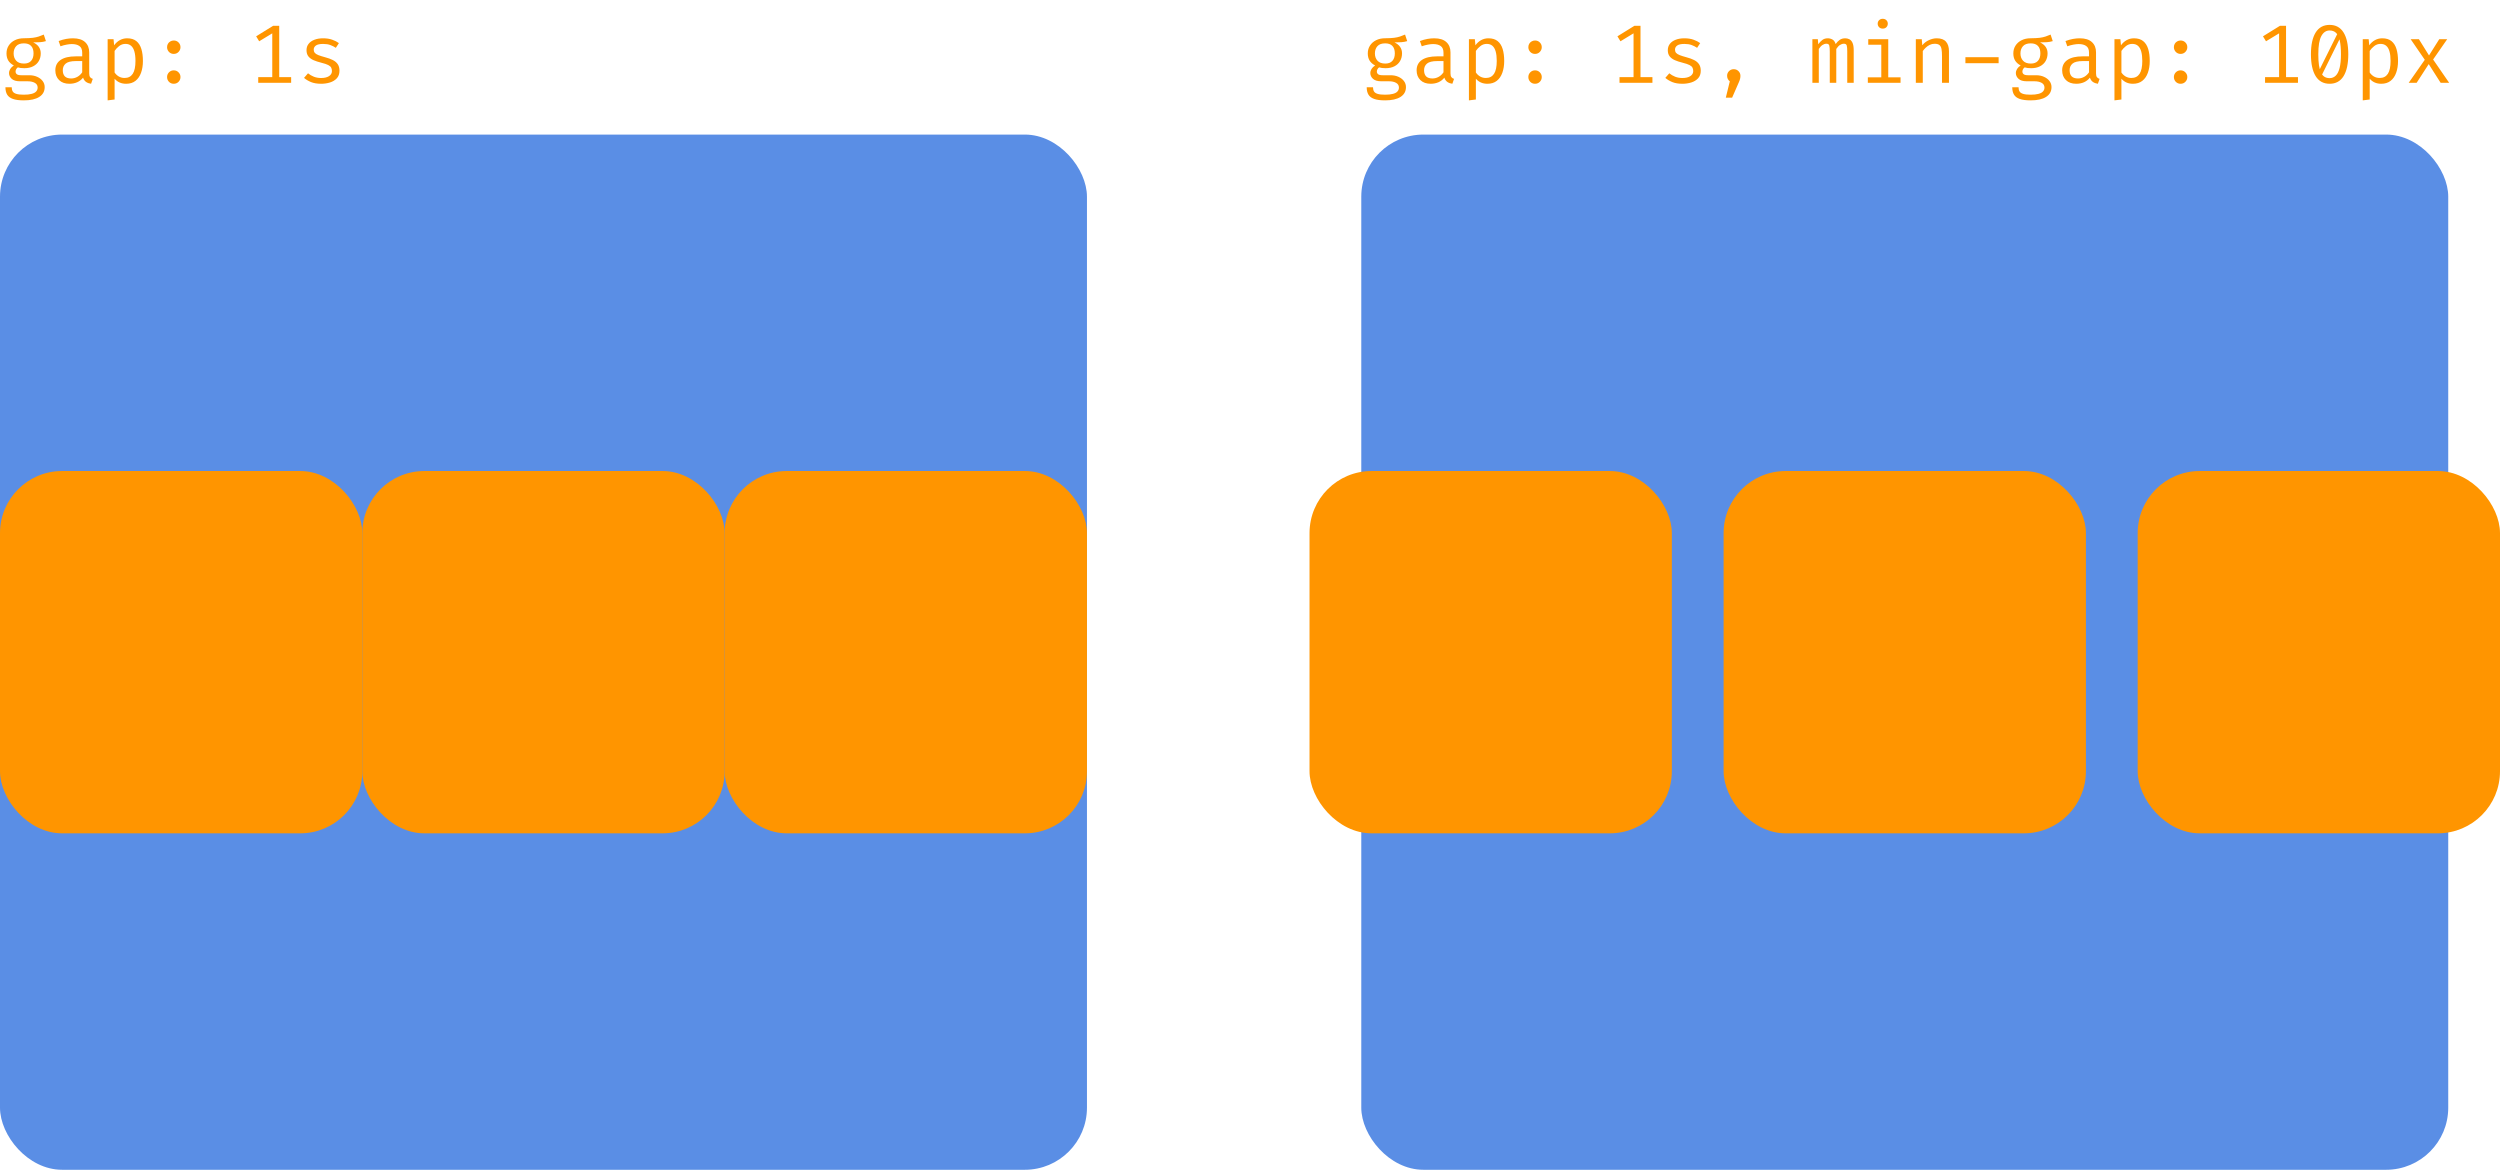 <svg width="483" height="226" viewBox="0 0 483 226" fill="none" xmlns="http://www.w3.org/2000/svg">
<rect y="26" width="210" height="200" rx="12" fill="#5A8EE5"/>
<rect y="91" width="70" height="70" rx="12" fill="#FF9500"/>
<rect x="70" y="91" width="70" height="70" rx="12" fill="#FF9500"/>
<rect x="140" y="91" width="70" height="70" rx="12" fill="#FF9500"/>
<rect x="263" y="26" width="210" height="200" rx="12" fill="#5A8EE5"/>
<rect x="253" y="91" width="70" height="70" rx="12" fill="#FF9500"/>
<rect x="333" y="91" width="70" height="70" rx="12" fill="#FF9500"/>
<rect x="413" y="91" width="70" height="70" rx="12" fill="#FF9500"/>
<path d="M8.456 6.68L8.872 7.944C8.515 8.056 8.133 8.125 7.728 8.152C7.323 8.179 6.883 8.192 6.408 8.192C6.893 8.416 7.259 8.707 7.504 9.064C7.749 9.416 7.872 9.832 7.872 10.312C7.872 10.867 7.747 11.36 7.496 11.792C7.245 12.224 6.883 12.563 6.408 12.808C5.939 13.053 5.371 13.176 4.704 13.176C4.421 13.176 4.184 13.163 3.992 13.136C3.805 13.109 3.624 13.069 3.448 13.016C3.32 13.101 3.213 13.219 3.128 13.368C3.048 13.517 3.008 13.672 3.008 13.832C3.008 14.035 3.088 14.203 3.248 14.336C3.408 14.469 3.704 14.536 4.136 14.536H5.656C6.221 14.536 6.728 14.637 7.176 14.84C7.629 15.043 7.984 15.315 8.24 15.656C8.501 15.997 8.632 16.387 8.632 16.824C8.632 17.651 8.28 18.285 7.576 18.728C6.877 19.171 5.888 19.392 4.608 19.392C3.712 19.392 3.005 19.299 2.488 19.112C1.971 18.931 1.6 18.651 1.376 18.272C1.157 17.899 1.048 17.427 1.048 16.856H2.264C2.264 17.181 2.328 17.451 2.456 17.664C2.584 17.877 2.816 18.035 3.152 18.136C3.488 18.243 3.971 18.296 4.6 18.296C5.219 18.296 5.723 18.243 6.112 18.136C6.507 18.035 6.797 17.88 6.984 17.672C7.176 17.469 7.272 17.216 7.272 16.912C7.272 16.512 7.091 16.211 6.728 16.008C6.365 15.805 5.912 15.704 5.368 15.704H3.864C3.139 15.704 2.603 15.544 2.256 15.224C1.915 14.904 1.744 14.536 1.744 14.12C1.744 13.848 1.821 13.584 1.976 13.328C2.136 13.072 2.368 12.845 2.672 12.648C2.187 12.392 1.829 12.075 1.6 11.696C1.371 11.317 1.256 10.859 1.256 10.32C1.256 9.749 1.397 9.245 1.68 8.808C1.963 8.365 2.357 8.019 2.864 7.768C3.371 7.517 3.955 7.392 4.616 7.392C5.325 7.387 5.901 7.357 6.344 7.304C6.787 7.245 7.165 7.163 7.48 7.056C7.8 6.949 8.125 6.824 8.456 6.68ZM4.616 8.376C3.939 8.376 3.437 8.56 3.112 8.928C2.792 9.291 2.632 9.755 2.632 10.32C2.632 10.891 2.797 11.36 3.128 11.728C3.459 12.096 3.965 12.28 4.648 12.28C5.245 12.28 5.699 12.107 6.008 11.76C6.323 11.413 6.48 10.931 6.48 10.312C6.48 9.677 6.323 9.197 6.008 8.872C5.699 8.541 5.235 8.376 4.616 8.376ZM17.234 14.16C17.234 14.496 17.29 14.741 17.402 14.896C17.514 15.051 17.687 15.165 17.922 15.24L17.594 16.184C17.231 16.136 16.914 16.021 16.642 15.84C16.37 15.653 16.172 15.373 16.05 15C15.746 15.389 15.367 15.685 14.914 15.888C14.46 16.085 13.959 16.184 13.41 16.184C12.567 16.184 11.903 15.947 11.418 15.472C10.932 14.997 10.69 14.368 10.69 13.584C10.69 12.715 11.028 12.048 11.706 11.584C12.383 11.12 13.362 10.888 14.642 10.888H15.882V10.184C15.882 9.576 15.703 9.147 15.346 8.896C14.994 8.64 14.503 8.512 13.874 8.512C13.596 8.512 13.271 8.547 12.898 8.616C12.524 8.68 12.119 8.789 11.682 8.944L11.33 7.928C11.847 7.736 12.332 7.6 12.786 7.52C13.239 7.44 13.671 7.4 14.082 7.4C15.132 7.4 15.919 7.645 16.442 8.136C16.97 8.621 17.234 9.283 17.234 10.12V14.16ZM13.754 15.16C14.17 15.16 14.567 15.056 14.946 14.848C15.324 14.635 15.636 14.341 15.882 13.968V11.8H14.666C13.738 11.8 13.082 11.96 12.698 12.28C12.319 12.6 12.13 13.029 12.13 13.568C12.13 14.091 12.263 14.488 12.53 14.76C12.802 15.027 13.21 15.16 13.754 15.16ZM24.564 7.4C25.31 7.4 25.905 7.581 26.348 7.944C26.796 8.307 27.118 8.819 27.316 9.48C27.513 10.136 27.611 10.904 27.611 11.784C27.611 12.632 27.491 13.389 27.252 14.056C27.017 14.717 26.66 15.237 26.18 15.616C25.7 15.995 25.094 16.184 24.363 16.184C23.441 16.184 22.7 15.859 22.14 15.208V19.224L20.796 19.392V7.576H21.939L22.052 8.752C22.361 8.32 22.729 7.987 23.155 7.752C23.587 7.517 24.057 7.4 24.564 7.4ZM24.244 8.48C23.779 8.48 23.369 8.621 23.012 8.904C22.66 9.181 22.369 9.491 22.14 9.832V14.008C22.358 14.333 22.633 14.592 22.963 14.784C23.299 14.971 23.668 15.064 24.067 15.064C24.766 15.064 25.291 14.797 25.643 14.264C25.995 13.731 26.172 12.901 26.172 11.776C26.172 11.04 26.102 10.429 25.963 9.944C25.825 9.453 25.614 9.088 25.331 8.848C25.049 8.603 24.686 8.48 24.244 8.48ZM32.277 14.88C32.277 14.533 32.4 14.232 32.645 13.976C32.896 13.72 33.203 13.592 33.565 13.592C33.939 13.592 34.248 13.72 34.493 13.976C34.744 14.232 34.869 14.533 34.869 14.88C34.869 15.243 34.744 15.552 34.493 15.808C34.248 16.059 33.939 16.184 33.565 16.184C33.203 16.184 32.896 16.059 32.645 15.808C32.4 15.552 32.277 15.243 32.277 14.88ZM32.277 9.112C32.277 8.867 32.333 8.648 32.445 8.456C32.557 8.264 32.712 8.112 32.909 8C33.107 7.883 33.325 7.824 33.565 7.824C33.939 7.824 34.248 7.949 34.493 8.2C34.744 8.451 34.869 8.755 34.869 9.112C34.869 9.464 34.744 9.771 34.493 10.032C34.248 10.288 33.939 10.416 33.565 10.416C33.203 10.416 32.896 10.288 32.645 10.032C32.4 9.771 32.277 9.464 32.277 9.112ZM53.945 4.984V15.68H52.601V6.44L50.073 7.976L49.489 7.016L52.769 4.984H53.945ZM56.249 14.904V16H49.889V14.904H56.249ZM62.035 15.072C62.68 15.072 63.189 14.952 63.562 14.712C63.941 14.467 64.13 14.141 64.13 13.736C64.13 13.48 64.082 13.259 63.986 13.072C63.896 12.885 63.706 12.717 63.419 12.568C63.13 12.419 62.688 12.269 62.09 12.12C61.509 11.976 61.002 11.811 60.571 11.624C60.144 11.432 59.81 11.184 59.571 10.88C59.336 10.576 59.218 10.181 59.218 9.696C59.218 9.221 59.352 8.813 59.618 8.472C59.891 8.125 60.267 7.861 60.746 7.68C61.227 7.493 61.784 7.4 62.419 7.4C63.096 7.4 63.685 7.491 64.186 7.672C64.693 7.848 65.123 8.067 65.475 8.328L64.882 9.24C64.562 9.021 64.21 8.843 63.827 8.704C63.443 8.56 62.978 8.488 62.434 8.488C61.773 8.488 61.304 8.592 61.026 8.8C60.749 9.003 60.611 9.267 60.611 9.592C60.611 9.837 60.677 10.043 60.81 10.208C60.949 10.368 61.181 10.515 61.507 10.648C61.832 10.776 62.28 10.917 62.85 11.072C63.4 11.216 63.877 11.389 64.282 11.592C64.693 11.795 65.013 12.061 65.243 12.392C65.472 12.723 65.587 13.149 65.587 13.672C65.587 14.269 65.416 14.755 65.075 15.128C64.733 15.496 64.29 15.765 63.746 15.936C63.208 16.101 62.637 16.184 62.035 16.184C61.272 16.184 60.621 16.075 60.083 15.856C59.549 15.632 59.101 15.363 58.739 15.048L59.507 14.16C59.837 14.432 60.216 14.653 60.642 14.824C61.075 14.989 61.538 15.072 62.035 15.072Z" fill="#FF9500"/>
<path d="M271.456 6.68L271.872 7.944C271.515 8.056 271.133 8.125 270.728 8.152C270.323 8.179 269.883 8.192 269.408 8.192C269.893 8.416 270.259 8.707 270.504 9.064C270.749 9.416 270.872 9.832 270.872 10.312C270.872 10.867 270.747 11.36 270.496 11.792C270.245 12.224 269.883 12.563 269.408 12.808C268.939 13.053 268.371 13.176 267.704 13.176C267.421 13.176 267.184 13.163 266.992 13.136C266.805 13.109 266.624 13.069 266.448 13.016C266.32 13.101 266.213 13.219 266.128 13.368C266.048 13.517 266.008 13.672 266.008 13.832C266.008 14.035 266.088 14.203 266.248 14.336C266.408 14.469 266.704 14.536 267.136 14.536H268.656C269.221 14.536 269.728 14.637 270.176 14.84C270.629 15.043 270.984 15.315 271.24 15.656C271.501 15.997 271.632 16.387 271.632 16.824C271.632 17.651 271.28 18.285 270.576 18.728C269.877 19.171 268.888 19.392 267.608 19.392C266.712 19.392 266.005 19.299 265.488 19.112C264.971 18.931 264.6 18.651 264.376 18.272C264.157 17.899 264.048 17.427 264.048 16.856H265.264C265.264 17.181 265.328 17.451 265.456 17.664C265.584 17.877 265.816 18.035 266.152 18.136C266.488 18.243 266.971 18.296 267.6 18.296C268.219 18.296 268.723 18.243 269.112 18.136C269.507 18.035 269.797 17.88 269.984 17.672C270.176 17.469 270.272 17.216 270.272 16.912C270.272 16.512 270.091 16.211 269.728 16.008C269.365 15.805 268.912 15.704 268.368 15.704H266.864C266.139 15.704 265.603 15.544 265.256 15.224C264.915 14.904 264.744 14.536 264.744 14.12C264.744 13.848 264.821 13.584 264.976 13.328C265.136 13.072 265.368 12.845 265.672 12.648C265.187 12.392 264.829 12.075 264.6 11.696C264.371 11.317 264.256 10.859 264.256 10.32C264.256 9.749 264.397 9.245 264.68 8.808C264.963 8.365 265.357 8.019 265.864 7.768C266.371 7.517 266.955 7.392 267.616 7.392C268.325 7.387 268.901 7.357 269.344 7.304C269.787 7.245 270.165 7.163 270.48 7.056C270.8 6.949 271.125 6.824 271.456 6.68ZM267.616 8.376C266.939 8.376 266.437 8.56 266.112 8.928C265.792 9.291 265.632 9.755 265.632 10.32C265.632 10.891 265.797 11.36 266.128 11.728C266.459 12.096 266.965 12.28 267.648 12.28C268.245 12.28 268.699 12.107 269.008 11.76C269.323 11.413 269.48 10.931 269.48 10.312C269.48 9.677 269.323 9.197 269.008 8.872C268.699 8.541 268.235 8.376 267.616 8.376ZM280.234 14.16C280.234 14.496 280.29 14.741 280.402 14.896C280.514 15.051 280.687 15.165 280.922 15.24L280.594 16.184C280.231 16.136 279.914 16.021 279.642 15.84C279.37 15.653 279.172 15.373 279.05 15C278.746 15.389 278.367 15.685 277.914 15.888C277.46 16.085 276.959 16.184 276.41 16.184C275.567 16.184 274.903 15.947 274.418 15.472C273.932 14.997 273.69 14.368 273.69 13.584C273.69 12.715 274.028 12.048 274.706 11.584C275.383 11.12 276.362 10.888 277.642 10.888H278.882V10.184C278.882 9.576 278.703 9.147 278.346 8.896C277.994 8.64 277.503 8.512 276.874 8.512C276.596 8.512 276.271 8.547 275.898 8.616C275.524 8.68 275.119 8.789 274.682 8.944L274.33 7.928C274.847 7.736 275.332 7.6 275.786 7.52C276.239 7.44 276.671 7.4 277.082 7.4C278.132 7.4 278.919 7.645 279.442 8.136C279.97 8.621 280.234 9.283 280.234 10.12V14.16ZM276.754 15.16C277.17 15.16 277.567 15.056 277.946 14.848C278.324 14.635 278.636 14.341 278.882 13.968V11.8H277.666C276.738 11.8 276.082 11.96 275.698 12.28C275.319 12.6 275.13 13.029 275.13 13.568C275.13 14.091 275.263 14.488 275.53 14.76C275.802 15.027 276.21 15.16 276.754 15.16ZM287.564 7.4C288.31 7.4 288.905 7.581 289.348 7.944C289.796 8.307 290.118 8.819 290.316 9.48C290.513 10.136 290.612 10.904 290.612 11.784C290.612 12.632 290.492 13.389 290.252 14.056C290.017 14.717 289.66 15.237 289.18 15.616C288.7 15.995 288.094 16.184 287.364 16.184C286.441 16.184 285.7 15.859 285.14 15.208V19.224L283.796 19.392V7.576H284.94L285.052 8.752C285.361 8.32 285.729 7.987 286.156 7.752C286.588 7.517 287.057 7.4 287.564 7.4ZM287.244 8.48C286.78 8.48 286.369 8.621 286.012 8.904C285.66 9.181 285.369 9.491 285.14 9.832V14.008C285.358 14.333 285.633 14.592 285.964 14.784C286.3 14.971 286.668 15.064 287.068 15.064C287.766 15.064 288.292 14.797 288.644 14.264C288.996 13.731 289.172 12.901 289.172 11.776C289.172 11.04 289.102 10.429 288.964 9.944C288.825 9.453 288.614 9.088 288.332 8.848C288.049 8.603 287.686 8.48 287.244 8.48ZM295.277 14.88C295.277 14.533 295.4 14.232 295.645 13.976C295.896 13.72 296.203 13.592 296.565 13.592C296.939 13.592 297.248 13.72 297.493 13.976C297.744 14.232 297.869 14.533 297.869 14.88C297.869 15.243 297.744 15.552 297.493 15.808C297.248 16.059 296.939 16.184 296.565 16.184C296.203 16.184 295.896 16.059 295.645 15.808C295.4 15.552 295.277 15.243 295.277 14.88ZM295.277 9.112C295.277 8.867 295.333 8.648 295.445 8.456C295.557 8.264 295.712 8.112 295.909 8C296.107 7.883 296.325 7.824 296.565 7.824C296.939 7.824 297.248 7.949 297.493 8.2C297.744 8.451 297.869 8.755 297.869 9.112C297.869 9.464 297.744 9.771 297.493 10.032C297.248 10.288 296.939 10.416 296.565 10.416C296.203 10.416 295.896 10.288 295.645 10.032C295.4 9.771 295.277 9.464 295.277 9.112ZM316.945 4.984V15.68H315.601V6.44L313.073 7.976L312.489 7.016L315.769 4.984H316.945ZM319.249 14.904V16H312.889V14.904H319.249ZM325.035 15.072C325.68 15.072 326.189 14.952 326.563 14.712C326.941 14.467 327.131 14.141 327.131 13.736C327.131 13.48 327.083 13.259 326.987 13.072C326.896 12.885 326.707 12.717 326.419 12.568C326.131 12.419 325.688 12.269 325.091 12.12C324.509 11.976 324.003 11.811 323.571 11.624C323.144 11.432 322.811 11.184 322.571 10.88C322.336 10.576 322.219 10.181 322.219 9.696C322.219 9.221 322.352 8.813 322.618 8.472C322.891 8.125 323.267 7.861 323.747 7.68C324.227 7.493 324.784 7.4 325.419 7.4C326.096 7.4 326.685 7.491 327.187 7.672C327.693 7.848 328.123 8.067 328.475 8.328L327.883 9.24C327.563 9.021 327.211 8.843 326.827 8.704C326.443 8.56 325.979 8.488 325.435 8.488C324.773 8.488 324.304 8.592 324.027 8.8C323.749 9.003 323.611 9.267 323.611 9.592C323.611 9.837 323.677 10.043 323.811 10.208C323.949 10.368 324.181 10.515 324.507 10.648C324.832 10.776 325.28 10.917 325.851 11.072C326.4 11.216 326.877 11.389 327.283 11.592C327.693 11.795 328.013 12.061 328.243 12.392C328.472 12.723 328.587 13.149 328.587 13.672C328.587 14.269 328.416 14.755 328.075 15.128C327.733 15.496 327.291 15.765 326.747 15.936C326.208 16.101 325.637 16.184 325.035 16.184C324.272 16.184 323.621 16.075 323.083 15.856C322.549 15.632 322.101 15.363 321.738 15.048L322.507 14.16C322.837 14.432 323.216 14.653 323.643 14.824C324.075 14.989 324.539 15.072 325.035 15.072ZM334.956 13.368C335.324 13.368 335.631 13.493 335.876 13.744C336.127 13.995 336.252 14.296 336.252 14.648C336.252 14.84 336.228 15.035 336.18 15.232C336.138 15.429 336.058 15.653 335.94 15.904L334.644 18.872H333.428L334.196 15.712C334.036 15.595 333.908 15.443 333.812 15.256C333.722 15.064 333.676 14.861 333.676 14.648C333.676 14.291 333.799 13.989 334.044 13.744C334.29 13.493 334.594 13.368 334.956 13.368ZM356.504 7.4C356.776 7.4 357.034 7.459 357.28 7.576C357.53 7.693 357.736 7.92 357.896 8.256C358.056 8.592 358.136 9.083 358.136 9.728V16H356.888V9.944C356.888 9.416 356.856 9.035 356.792 8.8C356.728 8.565 356.544 8.448 356.24 8.448C355.989 8.448 355.738 8.528 355.488 8.688C355.242 8.843 355.002 9.099 354.768 9.456V16H353.512V9.944C353.512 9.416 353.48 9.035 353.416 8.8C353.352 8.565 353.168 8.448 352.864 8.448C352.602 8.448 352.349 8.528 352.104 8.688C351.864 8.843 351.626 9.099 351.392 9.456V16H350.152V7.576H351.208L351.288 8.552C351.517 8.227 351.773 7.955 352.056 7.736C352.344 7.512 352.698 7.4 353.12 7.4C353.44 7.4 353.741 7.477 354.024 7.632C354.306 7.781 354.514 8.075 354.648 8.512C354.877 8.181 355.136 7.915 355.424 7.712C355.712 7.504 356.072 7.4 356.504 7.4ZM364.81 7.576V14.936H367.186V16H360.866V14.936H363.466V8.64H360.946V7.576H364.81ZM363.738 3.632C364.036 3.632 364.274 3.723 364.45 3.904C364.631 4.085 364.722 4.307 364.722 4.568C364.722 4.84 364.631 5.069 364.45 5.256C364.274 5.437 364.036 5.528 363.738 5.528C363.455 5.528 363.223 5.437 363.042 5.256C362.86 5.069 362.77 4.84 362.77 4.568C362.77 4.307 362.86 4.085 363.042 3.904C363.223 3.723 363.455 3.632 363.738 3.632ZM370.139 16V7.576H371.283L371.387 8.744C371.729 8.312 372.155 7.981 372.667 7.752C373.185 7.517 373.686 7.4 374.171 7.4C374.998 7.4 375.598 7.619 375.971 8.056C376.35 8.493 376.539 9.101 376.539 9.88V16H375.195V10.872C375.195 10.296 375.163 9.832 375.099 9.48C375.035 9.123 374.902 8.864 374.699 8.704C374.497 8.539 374.182 8.456 373.755 8.456C373.425 8.456 373.113 8.528 372.819 8.672C372.531 8.816 372.273 8.997 372.043 9.216C371.819 9.429 371.633 9.645 371.483 9.864V16H370.139ZM379.717 12.216V11.048H386.133V12.216H379.717ZM396.175 6.68L396.591 7.944C396.233 8.056 395.852 8.125 395.447 8.152C395.041 8.179 394.601 8.192 394.127 8.192C394.612 8.416 394.977 8.707 395.223 9.064C395.468 9.416 395.591 9.832 395.591 10.312C395.591 10.867 395.465 11.36 395.215 11.792C394.964 12.224 394.601 12.563 394.127 12.808C393.657 13.053 393.089 13.176 392.423 13.176C392.14 13.176 391.903 13.163 391.711 13.136C391.524 13.109 391.343 13.069 391.167 13.016C391.039 13.101 390.932 13.219 390.847 13.368C390.767 13.517 390.727 13.672 390.727 13.832C390.727 14.035 390.807 14.203 390.967 14.336C391.127 14.469 391.423 14.536 391.855 14.536H393.375C393.94 14.536 394.447 14.637 394.895 14.84C395.348 15.043 395.703 15.315 395.959 15.656C396.22 15.997 396.351 16.387 396.351 16.824C396.351 17.651 395.999 18.285 395.295 18.728C394.596 19.171 393.607 19.392 392.327 19.392C391.431 19.392 390.724 19.299 390.207 19.112C389.689 18.931 389.319 18.651 389.095 18.272C388.876 17.899 388.767 17.427 388.767 16.856H389.983C389.983 17.181 390.047 17.451 390.175 17.664C390.303 17.877 390.535 18.035 390.871 18.136C391.207 18.243 391.689 18.296 392.319 18.296C392.937 18.296 393.441 18.243 393.831 18.136C394.225 18.035 394.516 17.88 394.703 17.672C394.895 17.469 394.991 17.216 394.991 16.912C394.991 16.512 394.809 16.211 394.447 16.008C394.084 15.805 393.631 15.704 393.087 15.704H391.583C390.857 15.704 390.321 15.544 389.975 15.224C389.633 14.904 389.463 14.536 389.463 14.12C389.463 13.848 389.54 13.584 389.695 13.328C389.855 13.072 390.087 12.845 390.391 12.648C389.905 12.392 389.548 12.075 389.319 11.696C389.089 11.317 388.975 10.859 388.975 10.32C388.975 9.749 389.116 9.245 389.399 8.808C389.681 8.365 390.076 8.019 390.583 7.768C391.089 7.517 391.673 7.392 392.335 7.392C393.044 7.387 393.62 7.357 394.063 7.304C394.505 7.245 394.884 7.163 395.199 7.056C395.519 6.949 395.844 6.824 396.175 6.68ZM392.335 8.376C391.657 8.376 391.156 8.56 390.831 8.928C390.511 9.291 390.351 9.755 390.351 10.32C390.351 10.891 390.516 11.36 390.847 11.728C391.177 12.096 391.684 12.28 392.367 12.28C392.964 12.28 393.417 12.107 393.727 11.76C394.041 11.413 394.199 10.931 394.199 10.312C394.199 9.677 394.041 9.197 393.727 8.872C393.417 8.541 392.953 8.376 392.335 8.376ZM404.953 14.16C404.953 14.496 405.009 14.741 405.121 14.896C405.233 15.051 405.406 15.165 405.641 15.24L405.312 16.184C404.95 16.136 404.633 16.021 404.361 15.84C404.089 15.653 403.891 15.373 403.769 15C403.465 15.389 403.086 15.685 402.633 15.888C402.179 16.085 401.678 16.184 401.129 16.184C400.286 16.184 399.622 15.947 399.137 15.472C398.651 14.997 398.409 14.368 398.409 13.584C398.409 12.715 398.747 12.048 399.424 11.584C400.102 11.12 401.081 10.888 402.361 10.888H403.601V10.184C403.601 9.576 403.422 9.147 403.065 8.896C402.713 8.64 402.222 8.512 401.593 8.512C401.315 8.512 400.99 8.547 400.617 8.616C400.243 8.68 399.838 8.789 399.401 8.944L399.049 7.928C399.566 7.736 400.051 7.6 400.505 7.52C400.958 7.44 401.39 7.4 401.801 7.4C402.851 7.4 403.638 7.645 404.161 8.136C404.689 8.621 404.953 9.283 404.953 10.12V14.16ZM401.473 15.16C401.889 15.16 402.286 15.056 402.665 14.848C403.043 14.635 403.355 14.341 403.601 13.968V11.8H402.385C401.457 11.8 400.801 11.96 400.417 12.28C400.038 12.6 399.849 13.029 399.849 13.568C399.849 14.091 399.982 14.488 400.249 14.76C400.521 15.027 400.929 15.16 401.473 15.16ZM412.282 7.4C413.029 7.4 413.624 7.581 414.066 7.944C414.514 8.307 414.837 8.819 415.034 9.48C415.232 10.136 415.33 10.904 415.33 11.784C415.33 12.632 415.21 13.389 414.97 14.056C414.736 14.717 414.378 15.237 413.898 15.616C413.418 15.995 412.813 16.184 412.082 16.184C411.16 16.184 410.418 15.859 409.858 15.208V19.224L408.514 19.392V7.576H409.658L409.77 8.752C410.08 8.32 410.448 7.987 410.874 7.752C411.306 7.517 411.776 7.4 412.282 7.4ZM411.962 8.48C411.498 8.48 411.088 8.621 410.73 8.904C410.378 9.181 410.088 9.491 409.858 9.832V14.008C410.077 14.333 410.352 14.592 410.682 14.784C411.018 14.971 411.386 15.064 411.786 15.064C412.485 15.064 413.01 14.797 413.362 14.264C413.714 13.731 413.89 12.901 413.89 11.776C413.89 11.04 413.821 10.429 413.682 9.944C413.544 9.453 413.333 9.088 413.05 8.848C412.768 8.603 412.405 8.48 411.962 8.48ZM419.996 14.88C419.996 14.533 420.119 14.232 420.364 13.976C420.615 13.72 420.921 13.592 421.284 13.592C421.657 13.592 421.967 13.72 422.212 13.976C422.463 14.232 422.588 14.533 422.588 14.88C422.588 15.243 422.463 15.552 422.212 15.808C421.967 16.059 421.657 16.184 421.284 16.184C420.921 16.184 420.615 16.059 420.364 15.808C420.119 15.552 419.996 15.243 419.996 14.88ZM419.996 9.112C419.996 8.867 420.052 8.648 420.164 8.456C420.276 8.264 420.431 8.112 420.628 8C420.825 7.883 421.044 7.824 421.284 7.824C421.657 7.824 421.967 7.949 422.212 8.2C422.463 8.451 422.588 8.755 422.588 9.112C422.588 9.464 422.463 9.771 422.212 10.032C421.967 10.288 421.657 10.416 421.284 10.416C420.921 10.416 420.615 10.288 420.364 10.032C420.119 9.771 419.996 9.464 419.996 9.112ZM441.664 4.984V15.68H440.32V6.44L437.792 7.976L437.208 7.016L440.488 4.984H441.664ZM443.968 14.904V16H437.608V14.904H443.968ZM450.081 4.808C451.271 4.808 452.169 5.299 452.777 6.28C453.385 7.261 453.689 8.664 453.689 10.488C453.689 12.317 453.385 13.725 452.777 14.712C452.169 15.693 451.271 16.184 450.081 16.184C448.897 16.184 447.999 15.693 447.385 14.712C446.777 13.725 446.473 12.317 446.473 10.488C446.473 8.664 446.777 7.261 447.385 6.28C447.999 5.299 448.897 4.808 450.081 4.808ZM450.081 5.888C449.404 5.888 448.871 6.248 448.481 6.968C448.092 7.683 447.897 8.856 447.897 10.488C447.897 11.315 447.94 12.021 448.025 12.608C448.111 13.195 448.241 13.672 448.417 14.04C448.599 14.403 448.825 14.669 449.097 14.84C449.375 15.011 449.703 15.096 450.081 15.096C450.54 15.096 450.932 14.939 451.257 14.624C451.588 14.309 451.839 13.813 452.009 13.136C452.185 12.453 452.273 11.571 452.273 10.488C452.273 9.389 452.196 8.501 452.041 7.824C451.892 7.147 451.655 6.656 451.329 6.352C451.009 6.043 450.593 5.888 450.081 5.888ZM451.705 6.28L452.057 7.456L448.553 14.552L448.057 13.616L451.705 6.28ZM460.251 7.4C460.998 7.4 461.592 7.581 462.035 7.944C462.483 8.307 462.806 8.819 463.003 9.48C463.2 10.136 463.299 10.904 463.299 11.784C463.299 12.632 463.179 13.389 462.939 14.056C462.704 14.717 462.347 15.237 461.867 15.616C461.387 15.995 460.782 16.184 460.051 16.184C459.128 16.184 458.387 15.859 457.827 15.208V19.224L456.483 19.392V7.576H457.627L457.739 8.752C458.048 8.32 458.416 7.987 458.843 7.752C459.275 7.517 459.744 7.4 460.251 7.4ZM459.931 8.48C459.467 8.48 459.056 8.621 458.699 8.904C458.347 9.181 458.056 9.491 457.827 9.832V14.008C458.046 14.333 458.32 14.592 458.651 14.784C458.987 14.971 459.355 15.064 459.755 15.064C460.454 15.064 460.979 14.797 461.331 14.264C461.683 13.731 461.859 12.901 461.859 11.776C461.859 11.04 461.79 10.429 461.651 9.944C461.512 9.453 461.302 9.088 461.019 8.848C460.736 8.603 460.374 8.48 459.931 8.48ZM466.893 16H465.357L468.469 11.552L465.741 7.576H467.333L469.285 10.712L471.261 7.576H472.797L470.077 11.496L473.181 16H471.533L469.229 12.384L466.893 16Z" fill="#FF9500"/>
</svg>
